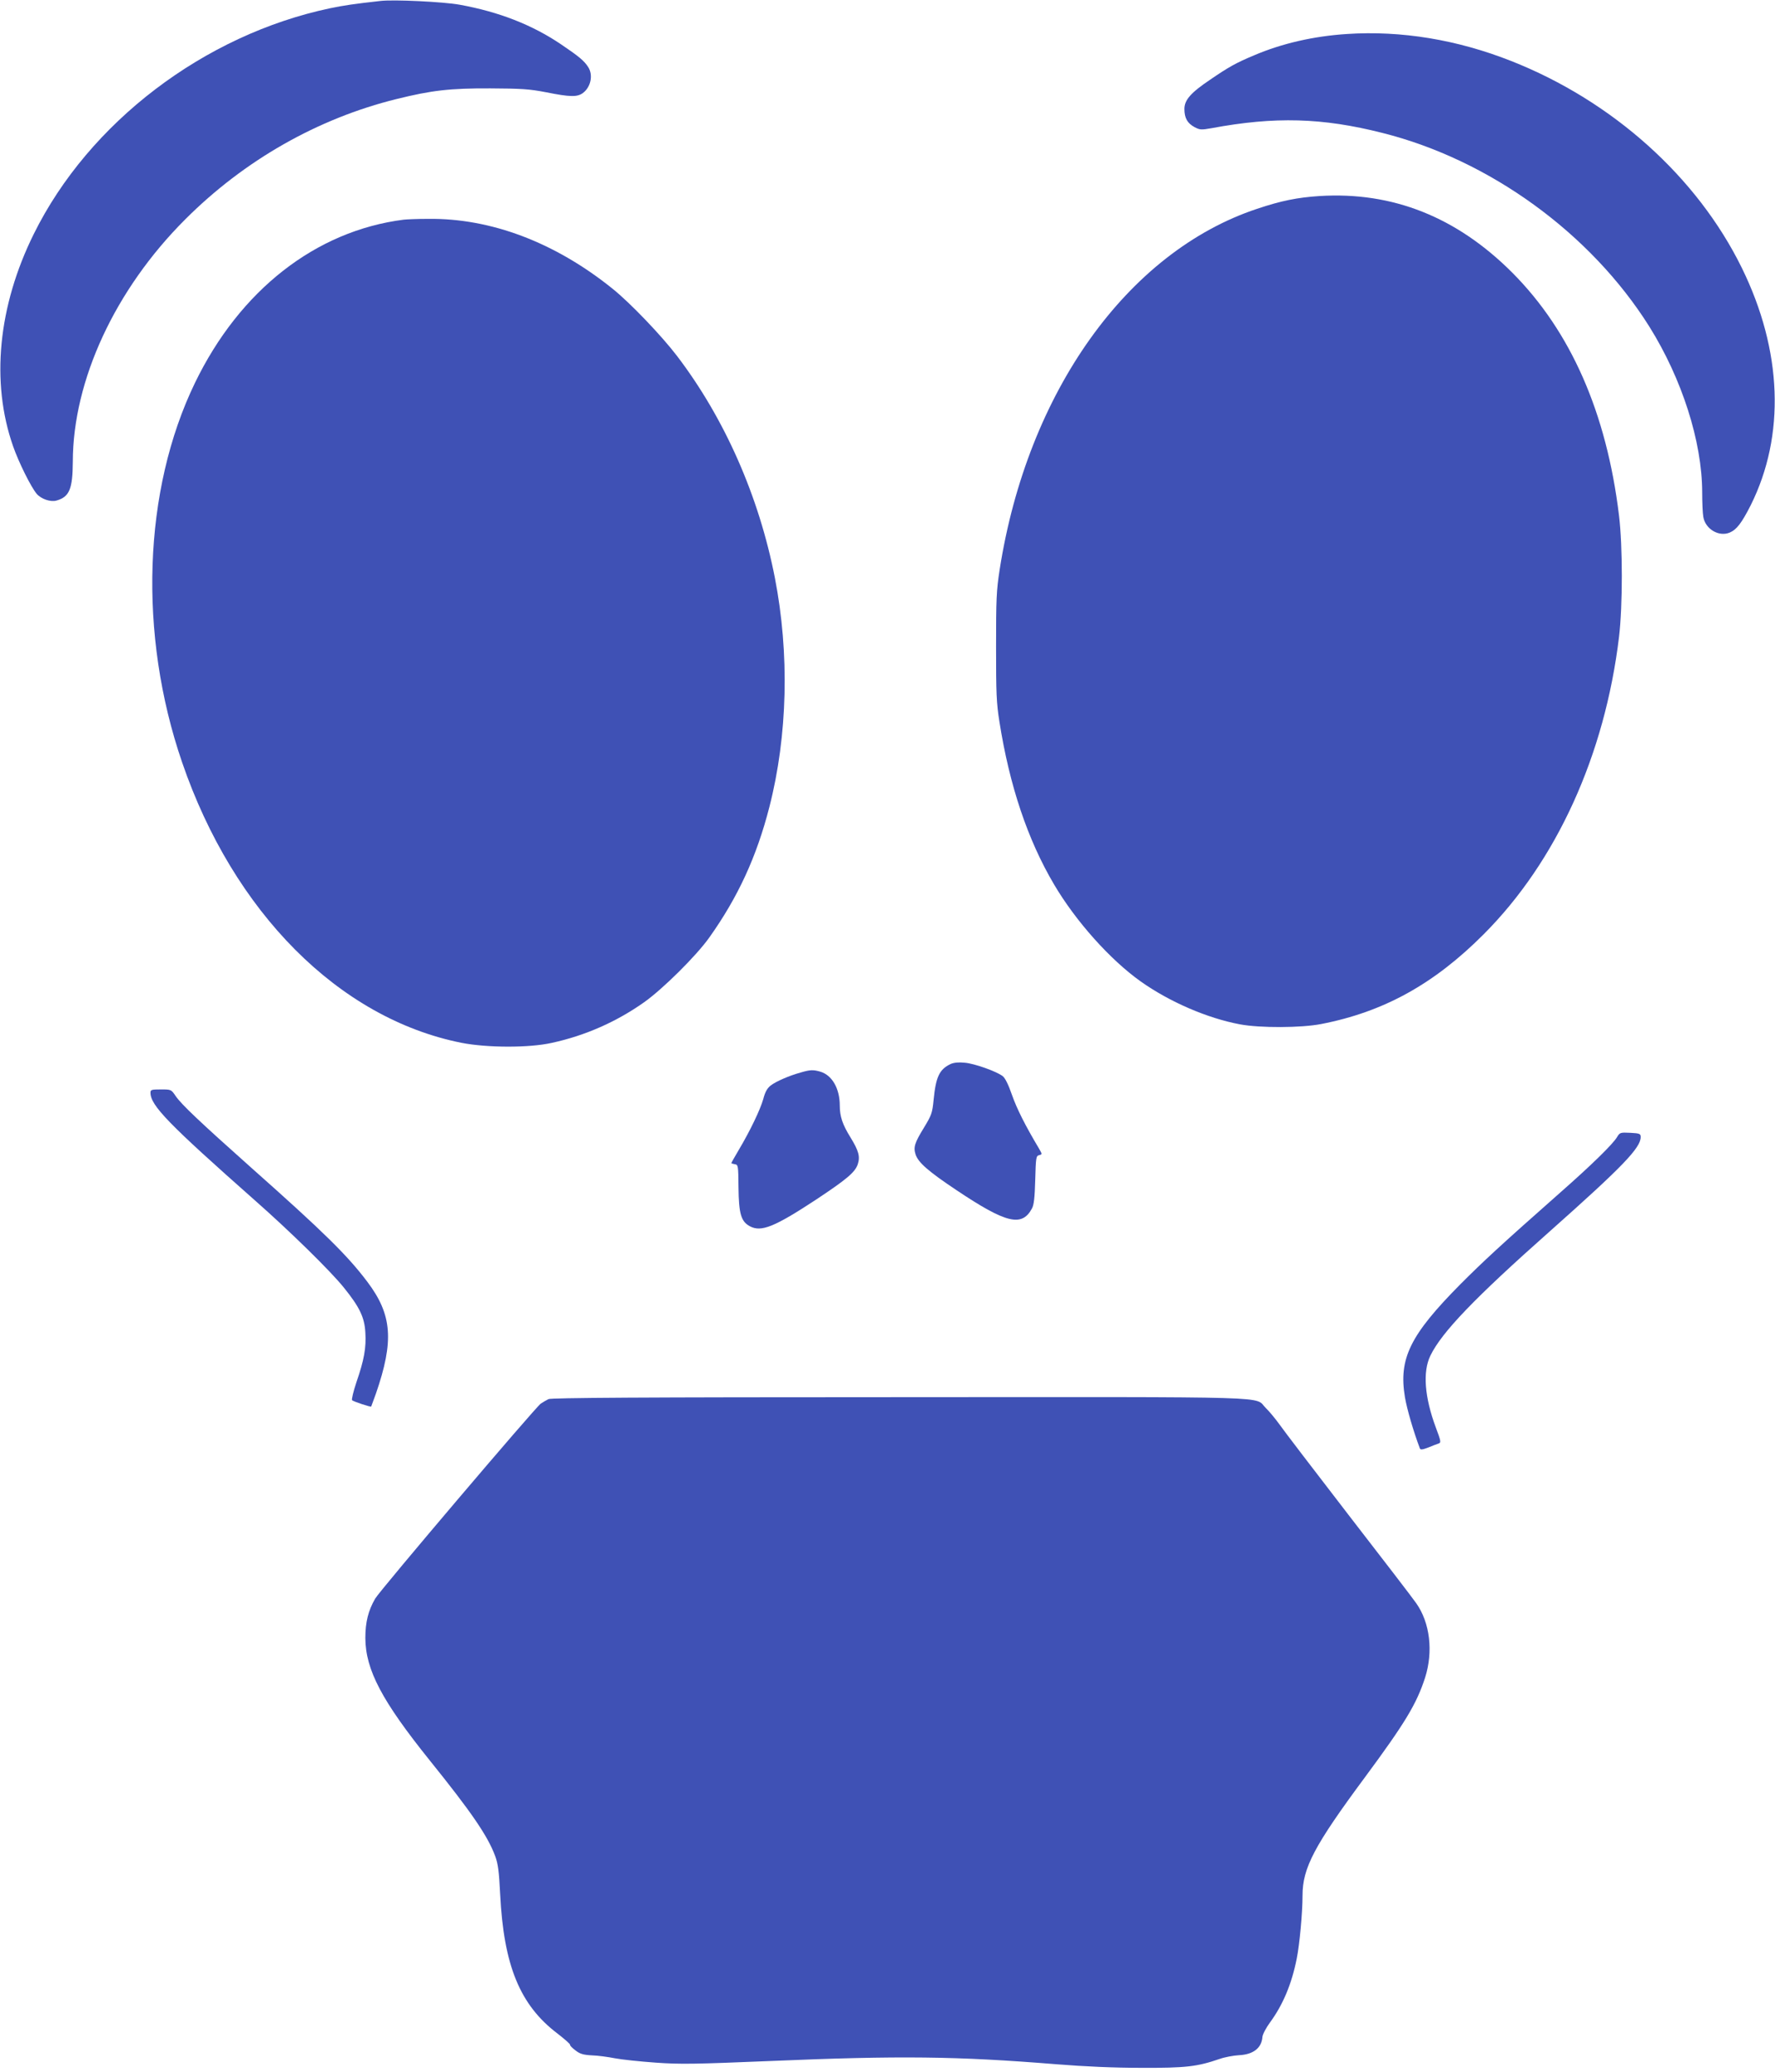 <?xml version="1.0" standalone="no"?>
<!DOCTYPE svg PUBLIC "-//W3C//DTD SVG 20010904//EN"
 "http://www.w3.org/TR/2001/REC-SVG-20010904/DTD/svg10.dtd">
<svg version="1.0" xmlns="http://www.w3.org/2000/svg"
 width="1097pt" height="1280pt" viewBox="0 0 1097 1280"
 preserveAspectRatio="xMidYMid meet">
<g transform="translate(0,1280) scale(0.1,-0.1)"
fill="#3f51b5" stroke="none">
<path d="M2350 12794 c-163 -18 -228 -28 -310 -45 -778 -164 -1490 -705 -1831
-1394 -221 -446 -267 -916 -128 -1312 35 -100 110 -251 146 -294 28 -32 86
-52 123 -41 79 23 99 71 100 240 1 503 262 1065 695 1497 365 365 819 623
1305 743 218 54 330 67 580 66 194 -1 241 -4 345 -24 150 -30 192 -30 227 -5
50 37 65 112 33 161 -25 39 -58 66 -166 139 -180 122 -386 202 -629 246 -101
18 -407 33 -490 23z"/>
<path d="M8325 12590 c-204 -13 -402 -58 -575 -132 -112 -47 -155 -71 -272
-151 -119 -80 -158 -125 -158 -180 0 -56 18 -88 62 -112 34 -18 42 -18 105 -7
392 73 685 65 1056 -29 662 -166 1287 -619 1650 -1196 202 -323 326 -710 327
-1023 0 -63 3 -132 7 -153 12 -75 96 -125 163 -97 43 18 74 59 130 169 215
431 196 955 -55 1466 -276 562 -799 1031 -1425 1278 -334 132 -680 189 -1015
167z"/>
<path d="M8155 11589 c-137 -9 -237 -29 -386 -79 -801 -266 -1420 -1133 -1591
-2230 -20 -129 -22 -182 -22 -475 0 -288 2 -347 21 -465 62 -393 174 -727 337
-1003 133 -226 346 -465 536 -600 178 -126 411 -227 614 -265 124 -23 378 -22
501 2 387 75 698 247 1005 555 450 451 748 1106 836 1836 23 192 23 562 0 750
-77 636 -299 1139 -660 1501 -344 344 -740 501 -1191 473z"/>
<path d="M2495 11443 c-544 -69 -1013 -436 -1290 -1008 -321 -663 -351 -1553
-80 -2343 318 -928 970 -1583 1727 -1734 158 -31 419 -32 560 0 206 45 398
130 568 250 116 82 324 288 404 401 177 249 292 498 371 806 113 440 125 948
34 1415 -98 503 -310 984 -604 1370 -96 126 -290 329 -400 417 -354 285 -751
436 -1140 431 -66 0 -133 -3 -150 -5z"/>
<path d="M5875 6227 c-69 -33 -91 -78 -105 -221 -8 -82 -13 -95 -59 -171 -59
-96 -67 -122 -52 -168 17 -49 78 -103 252 -219 308 -206 405 -229 467 -113 12
22 17 67 20 177 4 137 5 147 24 152 20 5 20 5 -2 43 -84 141 -136 244 -166
330 -21 61 -42 104 -57 115 -39 30 -175 78 -234 83 -38 4 -68 1 -88 -8z"/>
<path d="M4950 6175 c-73 -20 -153 -55 -186 -80 -22 -17 -35 -39 -47 -85 -19
-66 -80 -194 -152 -315 -25 -42 -45 -78 -45 -80 0 -2 10 -5 21 -7 21 -3 22 -8
23 -143 2 -163 16 -211 70 -240 70 -38 152 -5 412 166 187 124 238 167 255
216 16 48 6 84 -45 167 -49 79 -66 129 -66 197 0 105 -48 188 -121 209 -42 12
-62 12 -119 -5z"/>
<path d="M930 6050 c0 -79 110 -192 645 -665 217 -191 469 -438 550 -539 97
-120 128 -184 133 -278 6 -94 -8 -170 -55 -306 -19 -57 -31 -107 -27 -112 11
-9 114 -43 118 -39 1 2 14 38 29 79 113 327 101 488 -53 692 -123 163 -267
305 -719 706 -313 279 -429 388 -466 442 -27 40 -28 40 -91 40 -58 0 -64 -2
-64 -20z"/>
<path d="M9994 5776 c-25 -43 -158 -173 -349 -341 -375 -331 -476 -425 -620
-569 -311 -314 -382 -459 -342 -698 13 -75 52 -209 92 -315 3 -10 16 -9 52 5
26 11 56 22 65 25 15 5 13 16 -18 98 -70 188 -82 345 -34 444 70 145 275 358
740 770 448 398 560 514 560 581 0 20 -6 23 -64 26 -62 3 -65 2 -82 -26z"/>
<path d="M3390 4157 c-14 -7 -35 -19 -48 -28 -36 -26 -991 -1150 -1023 -1204
-43 -74 -61 -145 -61 -244 1 -197 103 -389 398 -756 257 -319 358 -466 404
-590 18 -49 24 -93 31 -235 22 -442 122 -686 354 -862 44 -34 79 -65 78 -69
-2 -5 13 -20 33 -35 28 -22 48 -28 102 -31 37 -1 101 -10 142 -18 41 -8 155
-20 253 -27 155 -11 243 -9 705 10 801 34 1154 30 1772 -20 174 -14 354 -22
525 -22 274 -1 343 7 483 55 31 11 85 21 119 23 88 4 140 44 145 112 1 16 22
56 46 89 81 110 135 239 166 395 18 89 36 285 36 391 0 170 73 308 385 729
247 334 319 452 372 615 52 162 31 341 -55 462 -20 29 -208 274 -418 545 -209
271 -401 522 -426 558 -26 36 -64 82 -85 102 -76 74 127 68 -2260 67 -1616 0
-2154 -4 -2173 -12z"/>
</g>
</svg>
